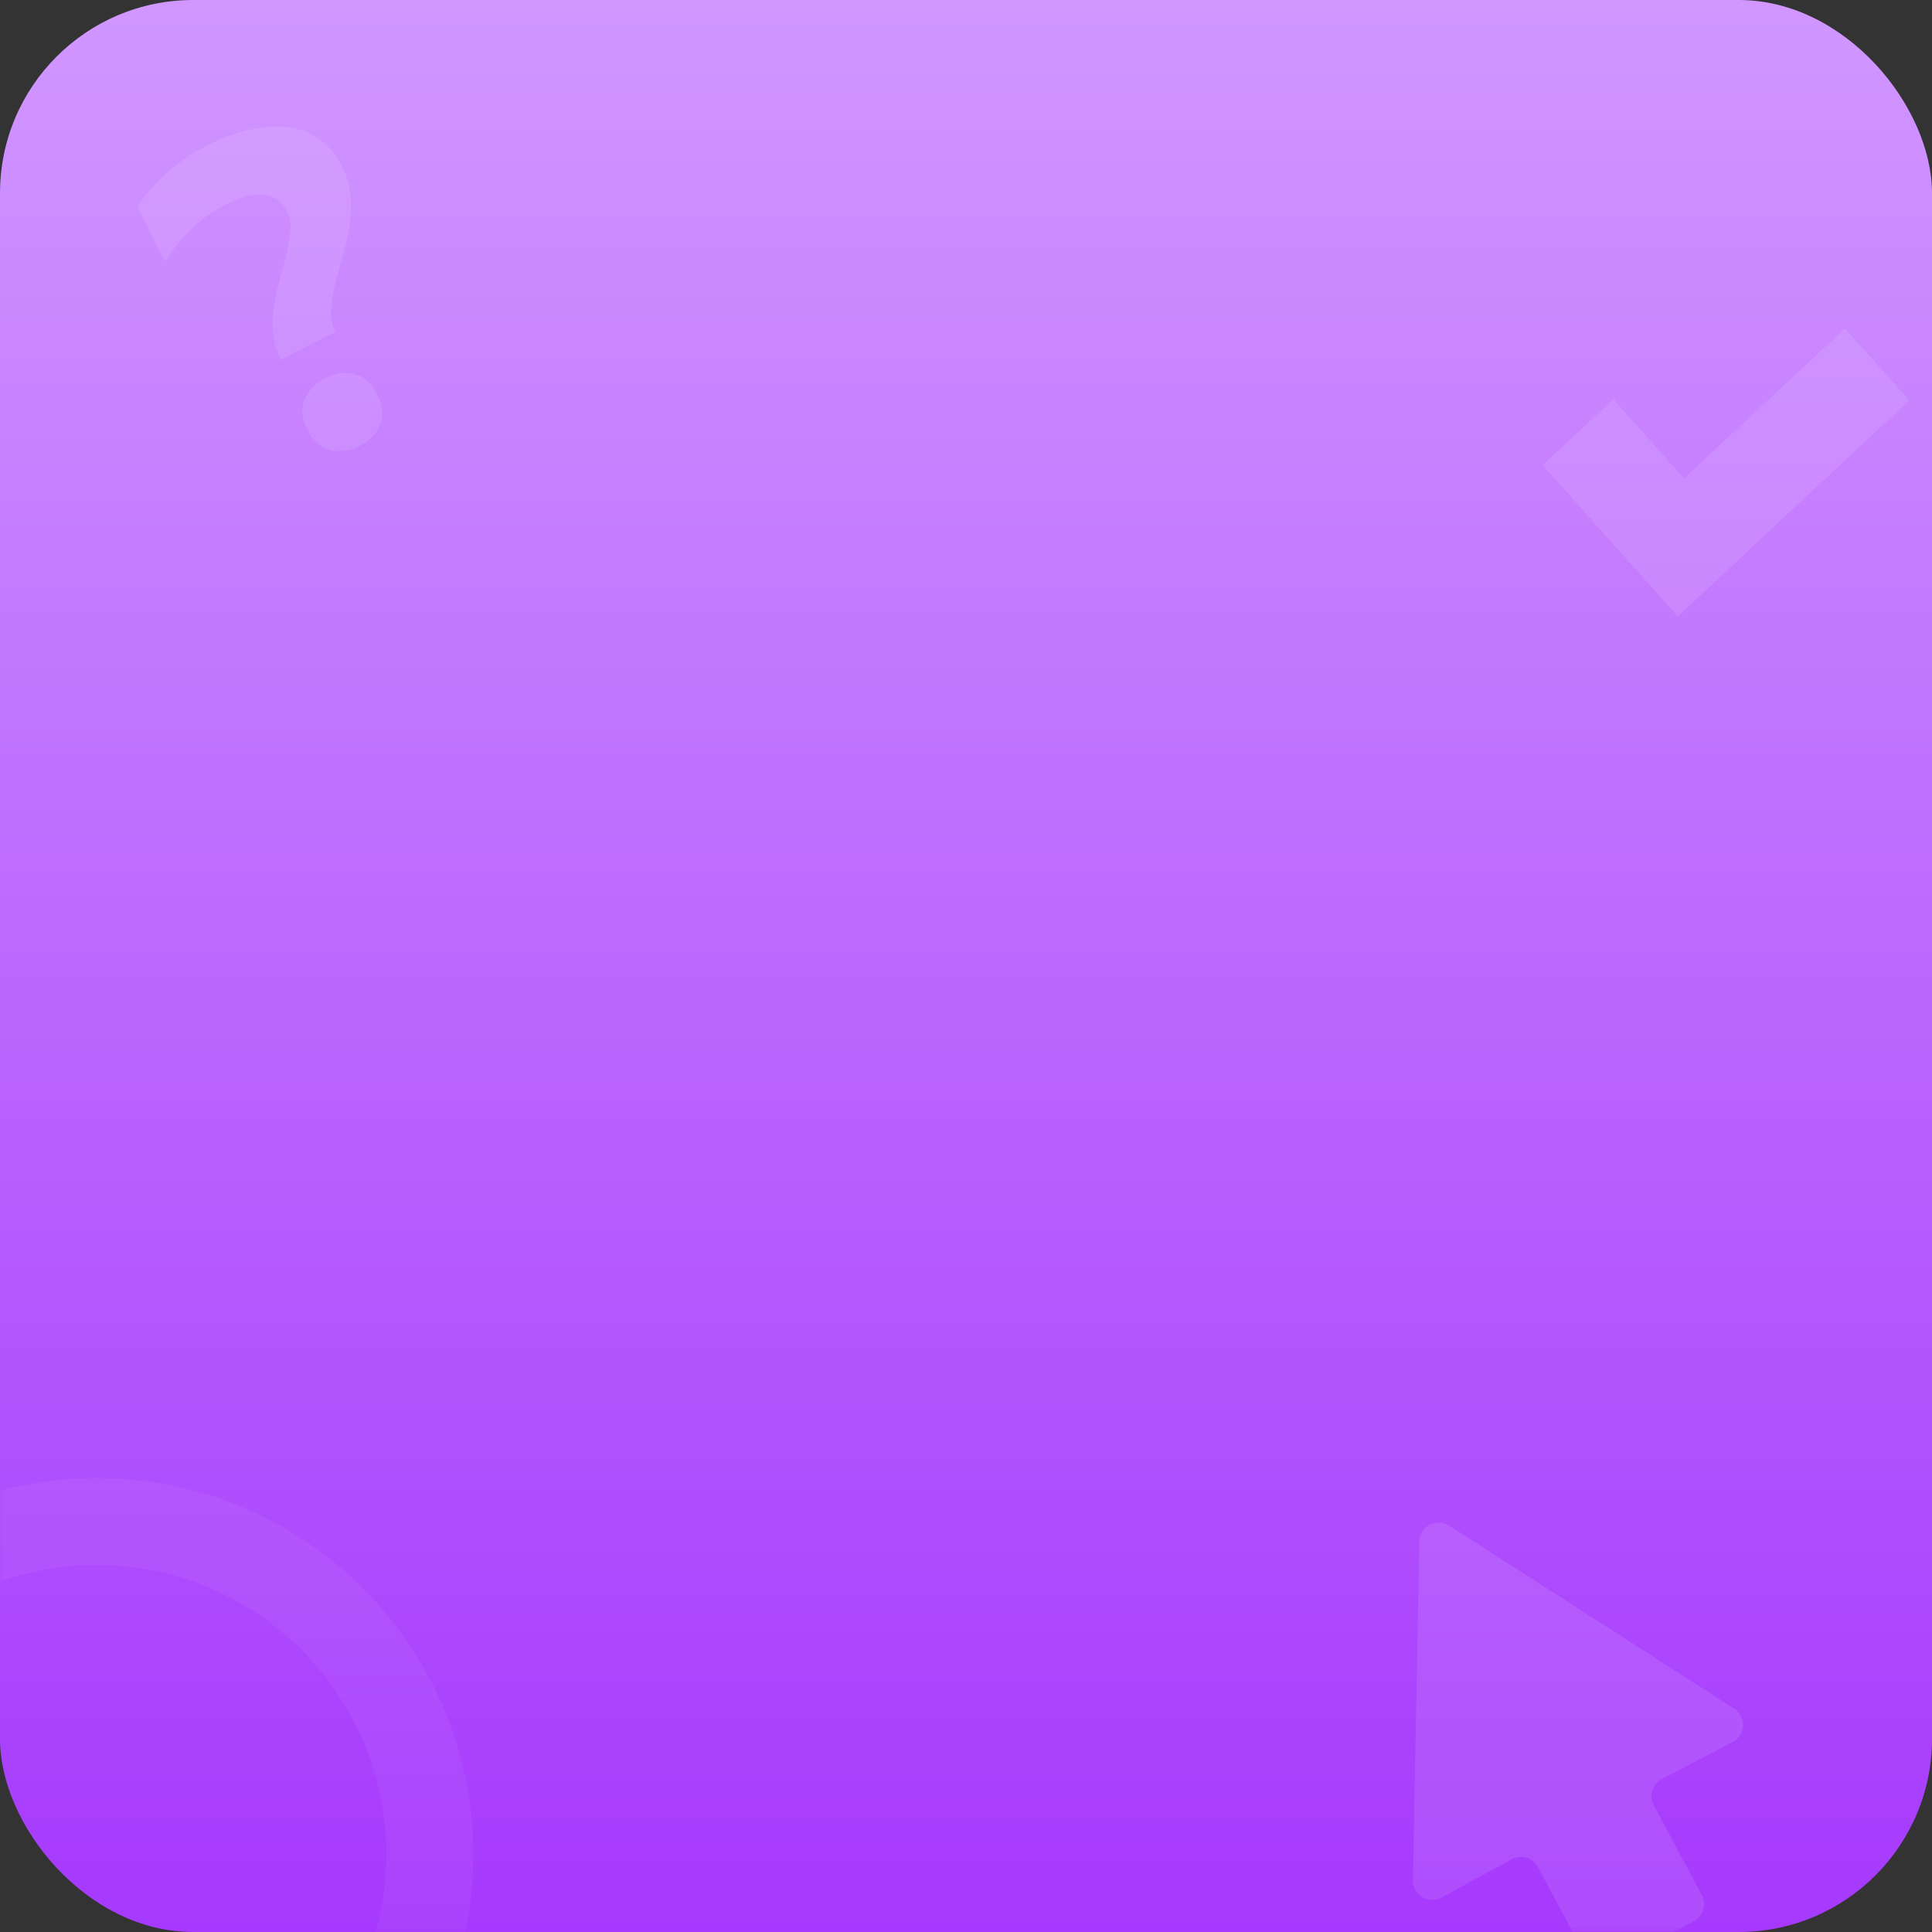 <?xml version="1.0" encoding="UTF-8"?> <svg xmlns="http://www.w3.org/2000/svg" width="200" height="200" viewBox="0 0 200 200" fill="none"><rect x="0" y="0" width="200" height="200" fill="#333333" stroke="none"/> <rect width="200" height="200" rx="20" fill="url(#paint0_linear_16_1672)"></rect> <mask id="mask0_16_1672" style="mask-type:alpha" maskUnits="userSpaceOnUse" x="0" y="0" width="200" height="200"> <rect width="200" height="200" rx="20" fill="url(#paint1_linear_16_1672)"></rect> </mask> <g mask="url(#mask0_16_1672)"> <g opacity="0.1"> <path fill-rule="evenodd" clip-rule="evenodd" d="M146.932 159.578C146.962 158.014 148.695 157.088 150.012 157.933L179.52 176.875C180.811 177.703 180.727 179.617 179.368 180.329L172.039 184.17C171.056 184.686 170.68 185.905 171.204 186.884L176.171 196.179C176.692 197.153 176.324 198.365 175.349 198.886L166.884 203.407C165.91 203.927 164.698 203.559 164.178 202.585L159.213 193.29C158.689 192.311 157.468 191.945 156.493 192.476L149.219 196.431C147.871 197.164 146.234 196.17 146.264 194.636L146.932 159.578Z" fill="white"></path> </g> <circle opacity="0.05" cx="10" cy="192" r="34.5" stroke="white" stroke-width="9"></circle> <path opacity="0.1" d="M34.703 34.352L29.067 37.248C28.555 36.252 28.278 35.153 28.236 33.951C28.208 32.706 28.324 31.532 28.584 30.427C28.844 29.322 29.125 28.26 29.429 27.24C29.718 26.192 29.915 25.21 30.019 24.293C30.137 23.332 30.043 22.553 29.736 21.956C28.639 19.821 26.468 19.587 23.223 21.255C20.832 22.483 18.786 24.416 17.083 27.054L14.187 21.419C16.061 18.693 18.463 16.577 21.395 15.071C24.355 13.55 27.103 12.911 29.639 13.155C32.203 13.384 34.136 14.766 35.438 17.299C35.993 18.38 36.293 19.594 36.336 20.938C36.365 22.255 36.229 23.53 35.928 24.764C35.612 25.97 35.289 27.161 34.958 28.338C34.613 29.487 34.397 30.606 34.308 31.695C34.206 32.755 34.337 33.641 34.703 34.352ZM36.683 38.731C37.673 38.978 38.461 39.67 39.046 40.809C39.631 41.947 39.735 42.991 39.359 43.94C38.983 44.889 38.283 45.626 37.259 46.153C36.234 46.679 35.212 46.826 34.194 46.594C33.203 46.348 32.416 45.655 31.831 44.517C31.246 43.378 31.141 42.334 31.517 41.386C31.922 40.422 32.636 39.678 33.661 39.151C34.685 38.624 35.693 38.484 36.683 38.731Z" fill="white"></path> <g opacity="0.1"> <line y1="-5" x2="21" y2="-5" transform="matrix(-0.666 -0.746 0.732 -0.681 181 57)" stroke="white" stroke-width="10"></line> <line y1="-5" x2="32" y2="-5" transform="matrix(-0.732 0.681 -0.666 -0.746 191 34)" stroke="white" stroke-width="10"></line> </g> </g> <defs> <linearGradient id="paint0_linear_16_1672" x1="110" y1="200" x2="110" y2="-1.21756e-06" gradientUnits="userSpaceOnUse"> <stop stop-color="#A639FD"></stop> <stop offset="1" stop-color="#D197FF"></stop> </linearGradient> <linearGradient id="paint1_linear_16_1672" x1="110" y1="200" x2="110" y2="-1.21756e-06" gradientUnits="userSpaceOnUse"> <stop stop-color="#A639FD"></stop> <stop offset="1" stop-color="#D197FF"></stop> </linearGradient> </defs> </svg> 